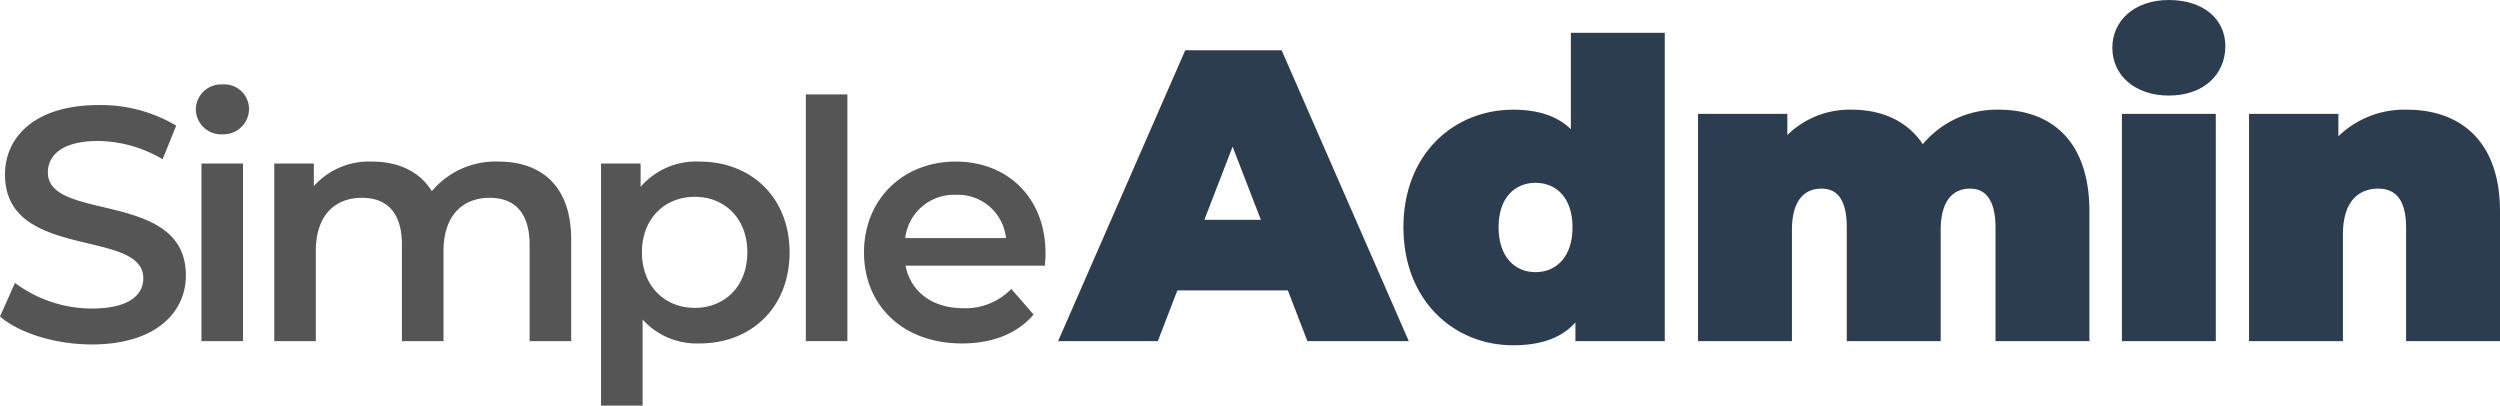 <svg xmlns="http://www.w3.org/2000/svg" viewBox="0 0 330.888 53.686"><defs><style>.cls-1{fill:#555;}.cls-2{fill:#2c3d4f;}</style></defs><title>2Datový zdroj 2_120</title><g id="Vrstva_2" data-name="Vrstva 2"><g id="Vrstva_1-2" data-name="Vrstva 1"><path class="cls-1" d="M1.54,43.493l1.98-4.445A17.067,17.067,0,0,0,13.686,42.437c4.796,0,6.821-1.716,6.821-4.005,0-6.645-18.307-2.288-18.307-13.73,0-4.973,3.961-9.197,12.41-9.197a19.476,19.476,0,0,1,10.253,2.728L23.06,22.678a17.118,17.118,0,0,0-8.494-2.42c-4.752,0-6.689,1.848-6.689,4.181,0,6.557,18.263,2.288,18.263,13.598,0,4.929-4.004,9.153-12.454,9.153C8.889,47.19,4.093,45.693,1.54,43.493Z" transform="translate(-1.54 -1.601)"/><path class="cls-1" d="M27.456,16.077a3.351,3.351,0,0,1,3.521-3.301,3.276,3.276,0,0,1,3.521,3.169,3.377,3.377,0,0,1-3.521,3.432A3.35,3.35,0,0,1,27.456,16.077Zm.748,7.173h5.501V46.75h-5.501Z" transform="translate(-1.54 -1.601)"/><path class="cls-1" d="M77.138,33.284V46.75h-5.501V33.988c0-4.181-1.936-6.205-5.281-6.205-3.608,0-6.117,2.377-6.117,7.041V46.75h-5.501V33.988c0-4.181-1.936-6.205-5.281-6.205-3.652,0-6.117,2.377-6.117,7.041V46.75H37.84V23.25h5.237v2.993a9.733,9.733,0,0,1,7.701-3.256c3.433,0,6.293,1.276,7.921,3.917A10.967,10.967,0,0,1,67.5,22.986C73.177,22.986,77.138,26.199,77.138,33.284Z" transform="translate(-1.54 -1.601)"/><path class="cls-1" d="M106.043,35c0,7.305-5.061,12.058-11.926,12.058a9.655,9.655,0,0,1-7.525-3.168V55.287h-5.501V23.25h5.237v3.081a9.69,9.69,0,0,1,7.789-3.344C100.982,22.986,106.043,27.739,106.043,35Zm-5.589,0c0-4.489-2.992-7.349-6.953-7.349S86.504,30.511,86.504,35s3.036,7.349,6.997,7.349S100.454,39.488,100.454,35Z" transform="translate(-1.54 -1.601)"/><path class="cls-1" d="M108.195,14.097h5.501V46.75h-5.501Z" transform="translate(-1.54 -1.601)"/><path class="cls-1" d="M139.834,36.76H121.395c.66,3.432,3.52,5.633,7.613,5.633a8.422,8.422,0,0,0,6.381-2.553l2.949,3.389c-2.112,2.508-5.413,3.829-9.461,3.829-7.878,0-12.982-5.06-12.982-12.058S121.043,22.986,128.04,22.986c6.865,0,11.882,4.796,11.882,12.146C139.922,35.572,139.878,36.232,139.834,36.76Zm-18.483-3.653h13.334a6.397,6.397,0,0,0-6.645-5.721A6.495,6.495,0,0,0,121.351,33.107Z" transform="translate(-1.54 -1.601)"/><path class="cls-2" d="M171.996,40.041H157.368l-2.585,6.709H141.585L158.413,8.255h12.758L187.999,46.75H174.581Zm-3.574-9.349-3.74-9.679-3.739,9.679Z" transform="translate(-1.54 -1.601)"/><path class="cls-2" d="M221.88,5.945V46.75H210.056V44.275c-1.815,2.035-4.509,3.024-8.248,3.024-7.864,0-14.518-5.939-14.518-15.618s6.654-15.563,14.518-15.563c3.299,0,5.829.825,7.644,2.584V5.945Zm-12.209,25.737c0-3.905-2.144-5.884-4.894-5.884s-4.894,1.98-4.894,5.884,2.144,5.939,4.894,5.939S209.671,35.586,209.671,31.682Z" transform="translate(-1.54 -1.601)"/><path class="cls-2" d="M278.086,29.592V46.75H265.657V31.736c0-3.739-1.374-5.169-3.354-5.169-2.199,0-3.904,1.484-3.904,5.499V46.75H245.97V31.736c0-3.739-1.265-5.169-3.354-5.169-2.199,0-3.904,1.484-3.904,5.499V46.75H226.283V16.669h11.823v2.805a11.739,11.739,0,0,1,8.524-3.354c3.904,0,7.314,1.43,9.404,4.564a12.741,12.741,0,0,1,10.063-4.564C272.917,16.119,278.086,20.133,278.086,29.592Z" transform="translate(-1.54 -1.601)"/><path class="cls-2" d="M281.118,7.925c0-3.575,2.915-6.324,7.479-6.324s7.479,2.53,7.479,6.104c0,3.794-2.914,6.544-7.479,6.544S281.118,11.499,281.118,7.925Zm1.266,8.744h12.428V46.75H282.384Z" transform="translate(-1.54 -1.601)"/><path class="cls-2" d="M332.428,29.592V46.75H320V31.736c0-3.739-1.43-5.169-3.685-5.169-2.53,0-4.675,1.595-4.675,6.049V46.75H299.213V16.669h11.823v2.97a12.527,12.527,0,0,1,9.073-3.52C327.039,16.119,332.428,20.133,332.428,29.592Z" transform="translate(-1.54 -1.601)"/></g></g></svg>